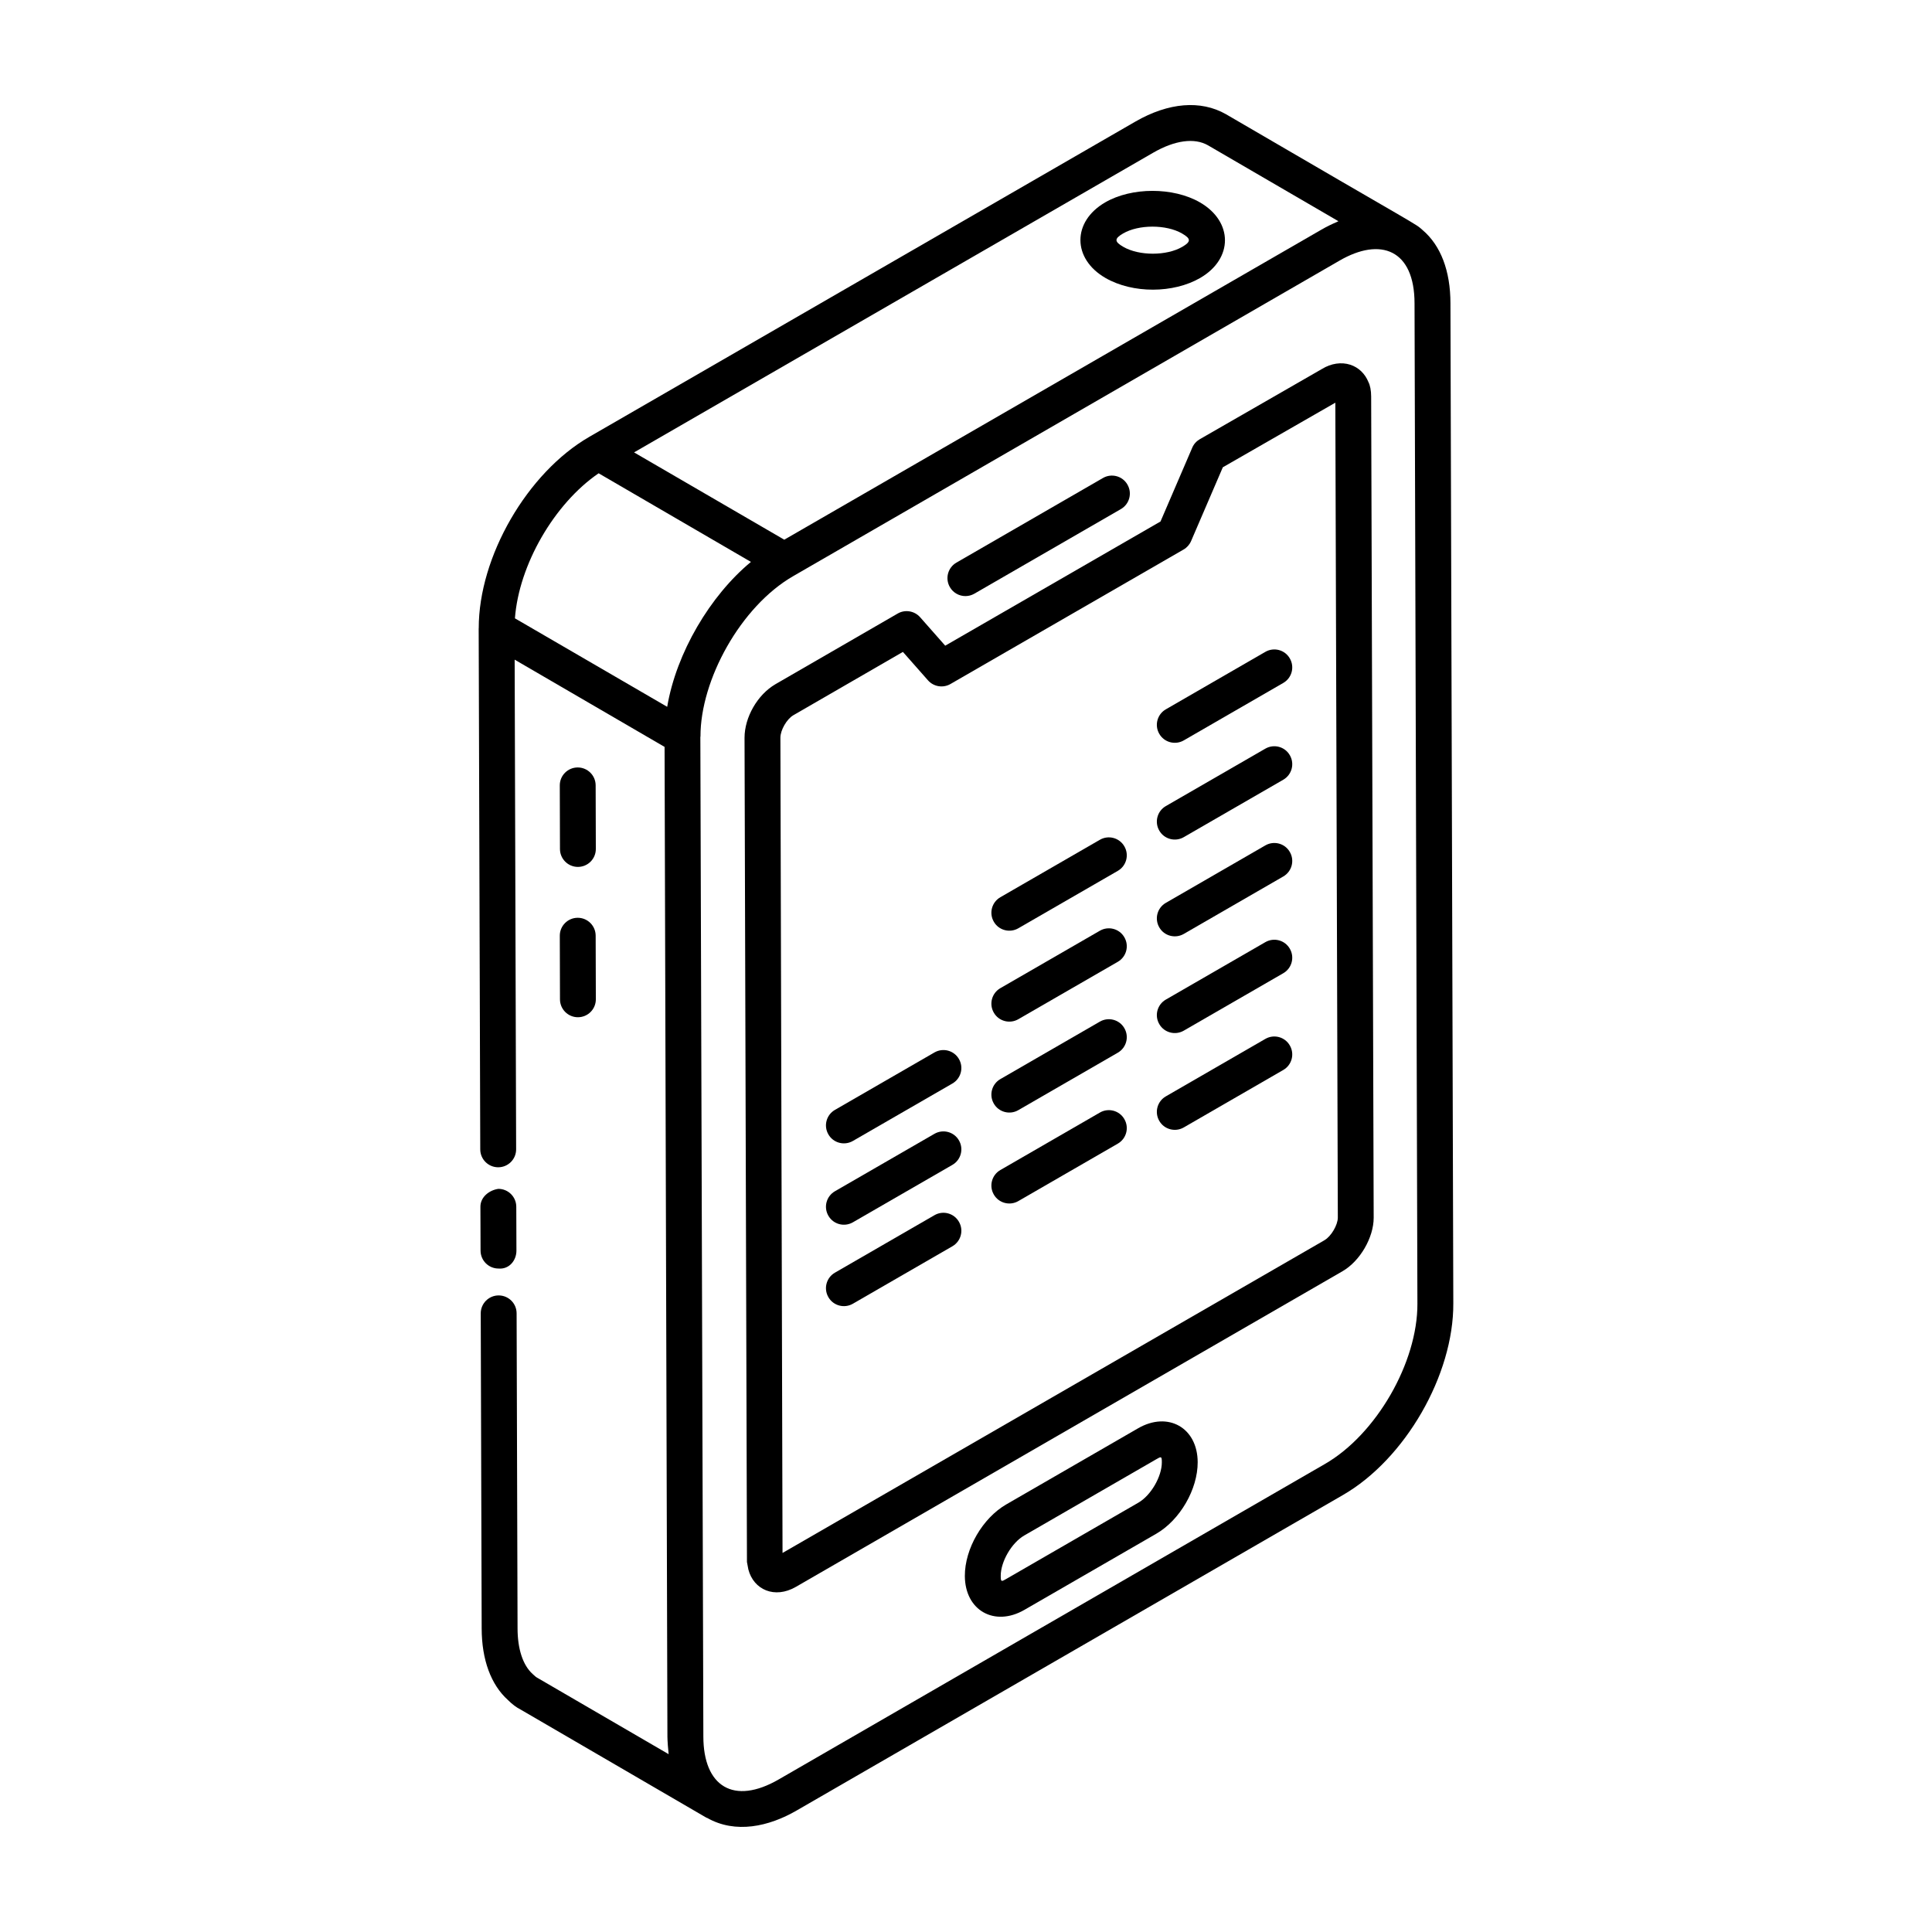 <?xml version="1.0" encoding="UTF-8"?>
<!-- Uploaded to: ICON Repo, www.iconrepo.com, Generator: ICON Repo Mixer Tools -->
<svg fill="#000000" width="800px" height="800px" version="1.1" viewBox="144 144 512 512" xmlns="http://www.w3.org/2000/svg">
 <g>
  <path d="m278.61 594.53c1.125 1.129 2.34 2.019 3.352 2.516l49.254 28.668c0.059 0.035 0.125 0.02 0.184 0.051 7.5 4.262 16.34 2.328 23.785-2l144.68-83.551c16.516-9.516 29.379-31.836 29.277-50.82l-0.758-265c0-8.621-2.582-15.363-7.398-19.438-2.156-1.906 0.734 0.156-52.098-30.691-6.691-3.801-15.195-3.109-24.004 1.961-181.82 104.96 35.609-20.555-144.7 83.535-16.469 9.508-29.34 31.785-29.312 50.738 0 0.02-0.016 0.035-0.016 0.055l0.418 138.05c0.008 2.621 2.137 4.738 4.754 4.738h0.02c2.617-0.008 4.742-2.144 4.734-4.766l-0.391-129.76 39.73 23.121 0.754 262.31c0 0.957 0.199 3.664 0.324 4.629l-34.711-20.191c-0.352-0.176-0.75-0.484-1.328-1.051-2.582-2.32-4-6.625-4-12.129l-0.25-83.465c-0.008-2.621-2.137-4.738-4.754-4.738h-0.02c-2.617 0.008-4.742 2.144-4.734 4.766l0.25 83.449c0.004 8.348 2.473 14.98 6.965 19.012zm241.02-105.08c0.082 15.613-10.918 34.691-24.527 42.531l-144.69 83.562c-11.996 6.957-20.016 1.871-20.016-11.359l-0.797-264.88c0-0.051 0.035-0.09 0.035-0.137-0.043-14.906 10.613-34.453 24.59-42.496l144.7-83.566c10.941-6.383 19.941-2.957 19.941 11.309l0.762 265.02c0.004-0.004 0.004 0.004 0.004 0.008zm-70.004-304.99c5.746-3.309 10.926-3.996 14.5-1.953l34.57 20.117c-0.133 0.055-0.27 0.145-0.402 0.199-1.375 0.582-2.754 1.254-4.137 2.055-219.61 126.77-110.88 64.004-142.31 82.148-0.953-0.555-42.461-24.672-39.812-23.137zm-146.98 84.969c0.953 0.555 43.027 25.035 40.359 23.484-10.789 8.914-19.781 24.094-22.191 38.402-0.953-0.555-43.023-25.004-40.352-23.449 1.047-14.156 10.414-30.391 22.184-38.438z"/>
  <path d="m280.86 475.41-0.039-11.613c-0.008-2.621-2.137-4.738-4.754-4.738-2.394 0.348-4.762 2.141-4.754 4.766l0.039 11.613c0.008 2.621 2.137 4.738 4.754 4.738 2.824 0.25 4.762-2.133 4.754-4.766z"/>
  <path d="m506.64 245.23c-0.91-2.234-2.617-3.856-4.789-4.57-2.387-0.77-5.086-0.363-7.492 1.105l-32.406 18.633c-0.891 0.516-1.598 1.301-1.996 2.246l-8.41 19.555-57.055 32.914-6.656-7.547c-1.504-1.695-4-2.102-5.941-0.969l-32.434 18.746c-4.727 2.777-8.152 8.734-8.152 14.188l0.641 218.41 0.371 1.977c1.398 5.398 6.977 7.848 12.578 4.629l144.86-83.645c4.641-2.672 8.281-8.906 8.281-14.199 0-1.426-0.664-216.54-0.668-217.59 0-1.656-0.289-3.039-0.734-3.883zm-11.621 227.43-143.64 82.887-0.566-216.04c0-2.027 1.68-4.934 3.426-5.961l29.039-16.785 6.656 7.543c1.504 1.695 3.992 2.09 5.941 0.969l61.789-35.648c0.891-0.512 1.586-1.301 1.988-2.242l8.41-19.551 29.816-17.117 0.66 215.98c-0.016 1.957-1.777 4.953-3.523 5.957z"/>
  <path d="m399.84 301.97c0.809 0 1.625-0.203 2.375-0.637l38.832-22.422c2.273-1.312 3.055-4.219 1.734-6.492-1.309-2.289-4.223-3.055-6.488-1.742l-38.832 22.422c-2.273 1.312-3.055 4.219-1.734 6.492 0.875 1.527 2.481 2.379 4.113 2.379z"/>
  <path d="m445.61 522.51-34.934 20.172c-6.285 3.625-11.008 11.781-10.98 18.969 0.039 9.152 7.871 13.547 15.789 8.977l34.934-20.168c6.285-3.629 11.008-11.789 10.98-18.973-0.035-9.129-7.844-13.555-15.789-8.977zm0.059 19.719-34.934 20.168c-1.332 0.777-1.531 0.898-1.531-0.773-0.008-3.781 2.894-8.781 6.231-10.703l34.934-20.172c1.332-0.777 1.531-0.895 1.531 0.77 0.008 3.781-2.898 8.789-6.231 10.711z"/>
  <path d="m436.95 217.66c7.254 4.18 18.031 4.102 25.121-0.004 8.766-5.098 8.738-14.93-0.074-20.02-7.055-4.074-18.102-4.07-25.121 0.004-8.762 5.094-8.738 14.922 0.074 20.02zm4.695-11.797c4.137-2.402 11.414-2.402 15.594 0.004 2.394 1.379 2.453 2.168 0.055 3.559-4.141 2.406-11.418 2.41-15.594-0.004-2.387-1.371-2.445-2.168-0.055-3.559z"/>
  <path d="m297.15 373.74h0.008c2.629-0.008 4.754-2.141 4.742-4.766l-0.047-16.852c-0.008-2.617-2.137-4.738-4.754-4.738h-0.008c-2.629 0.008-4.754 2.141-4.742 4.766l0.047 16.852c0.008 2.617 2.137 4.738 4.754 4.738z"/>
  <path d="m292.4 408.84c0.008 2.617 2.137 4.738 4.754 4.738h0.008c2.629-0.008 4.754-2.141 4.742-4.766l-0.047-16.852c-0.008-2.617-2.137-4.738-4.754-4.738h-0.008c-2.629 0.008-4.754 2.141-4.742 4.766z"/>
  <path d="m479.33 316.75-26.375 15.23c-2.273 1.312-3.055 4.219-1.734 6.492 1.293 2.266 4.203 3.055 6.488 1.742l26.375-15.23c2.273-1.312 3.055-4.219 1.734-6.492-1.309-2.289-4.215-3.055-6.488-1.742z"/>
  <path d="m479.33 342.4-26.375 15.223c-2.273 1.312-3.055 4.219-1.734 6.492 1.293 2.266 4.203 3.055 6.488 1.742l26.375-15.223c2.273-1.312 3.055-4.219 1.734-6.492-1.309-2.285-4.215-3.051-6.488-1.742z"/>
  <path d="m479.33 368.04-26.375 15.23c-2.273 1.312-3.055 4.219-1.734 6.492 1.293 2.266 4.203 3.055 6.488 1.742l26.375-15.23c2.273-1.312 3.055-4.219 1.734-6.492-1.309-2.289-4.215-3.055-6.488-1.742z"/>
  <path d="m479.33 393.68-26.375 15.223c-2.273 1.312-3.055 4.219-1.734 6.492 1.293 2.266 4.203 3.055 6.488 1.742l26.375-15.223c2.273-1.312 3.055-4.219 1.734-6.492-1.309-2.285-4.215-3.051-6.488-1.742z"/>
  <path d="m479.33 419.32-26.375 15.23c-2.273 1.312-3.055 4.219-1.734 6.492 1.293 2.266 4.203 3.055 6.488 1.742l26.375-15.23c2.273-1.312 3.055-4.219 1.734-6.492-1.309-2.289-4.215-3.055-6.488-1.742z"/>
  <path d="m435.48 366.55-26.375 15.223c-2.273 1.312-3.055 4.219-1.734 6.492 1.293 2.266 4.203 3.055 6.488 1.742l26.375-15.223c2.273-1.312 3.055-4.219 1.734-6.492-1.309-2.281-4.223-3.059-6.488-1.742z"/>
  <path d="m435.48 390.65-26.375 15.223c-2.273 1.312-3.055 4.219-1.734 6.492 1.293 2.266 4.203 3.055 6.488 1.742l26.375-15.223c2.273-1.312 3.055-4.219 1.734-6.492-1.309-2.285-4.223-3.047-6.488-1.742z"/>
  <path d="m435.48 414.74-26.375 15.23c-2.273 1.312-3.055 4.219-1.734 6.492 1.293 2.266 4.203 3.055 6.488 1.742l26.375-15.23c2.273-1.312 3.055-4.219 1.734-6.492-1.309-2.285-4.223-3.051-6.488-1.742z"/>
  <path d="m435.48 438.84-26.375 15.23c-2.273 1.312-3.055 4.219-1.734 6.492 1.293 2.266 4.203 3.055 6.488 1.742l26.375-15.23c2.273-1.312 3.055-4.219 1.734-6.492-1.309-2.289-4.223-3.055-6.488-1.742z"/>
  <path d="m391.64 422.91-26.375 15.223c-2.273 1.312-3.055 4.219-1.734 6.492 1.293 2.266 4.203 3.055 6.488 1.742l26.375-15.223c2.273-1.312 3.055-4.219 1.734-6.492-1.309-2.285-4.223-3.047-6.488-1.742z"/>
  <path d="m391.64 444.47-26.375 15.223c-2.273 1.312-3.055 4.219-1.734 6.492 1.293 2.266 4.203 3.055 6.488 1.742l26.375-15.223c2.273-1.312 3.055-4.219 1.734-6.492-1.309-2.285-4.223-3.047-6.488-1.742z"/>
  <path d="m391.64 466.04-26.375 15.23c-2.273 1.312-3.055 4.219-1.734 6.492 1.293 2.266 4.203 3.055 6.488 1.742l26.375-15.23c2.273-1.312 3.055-4.219 1.734-6.492-1.309-2.285-4.223-3.059-6.488-1.742z"/>
 </g>
</svg>